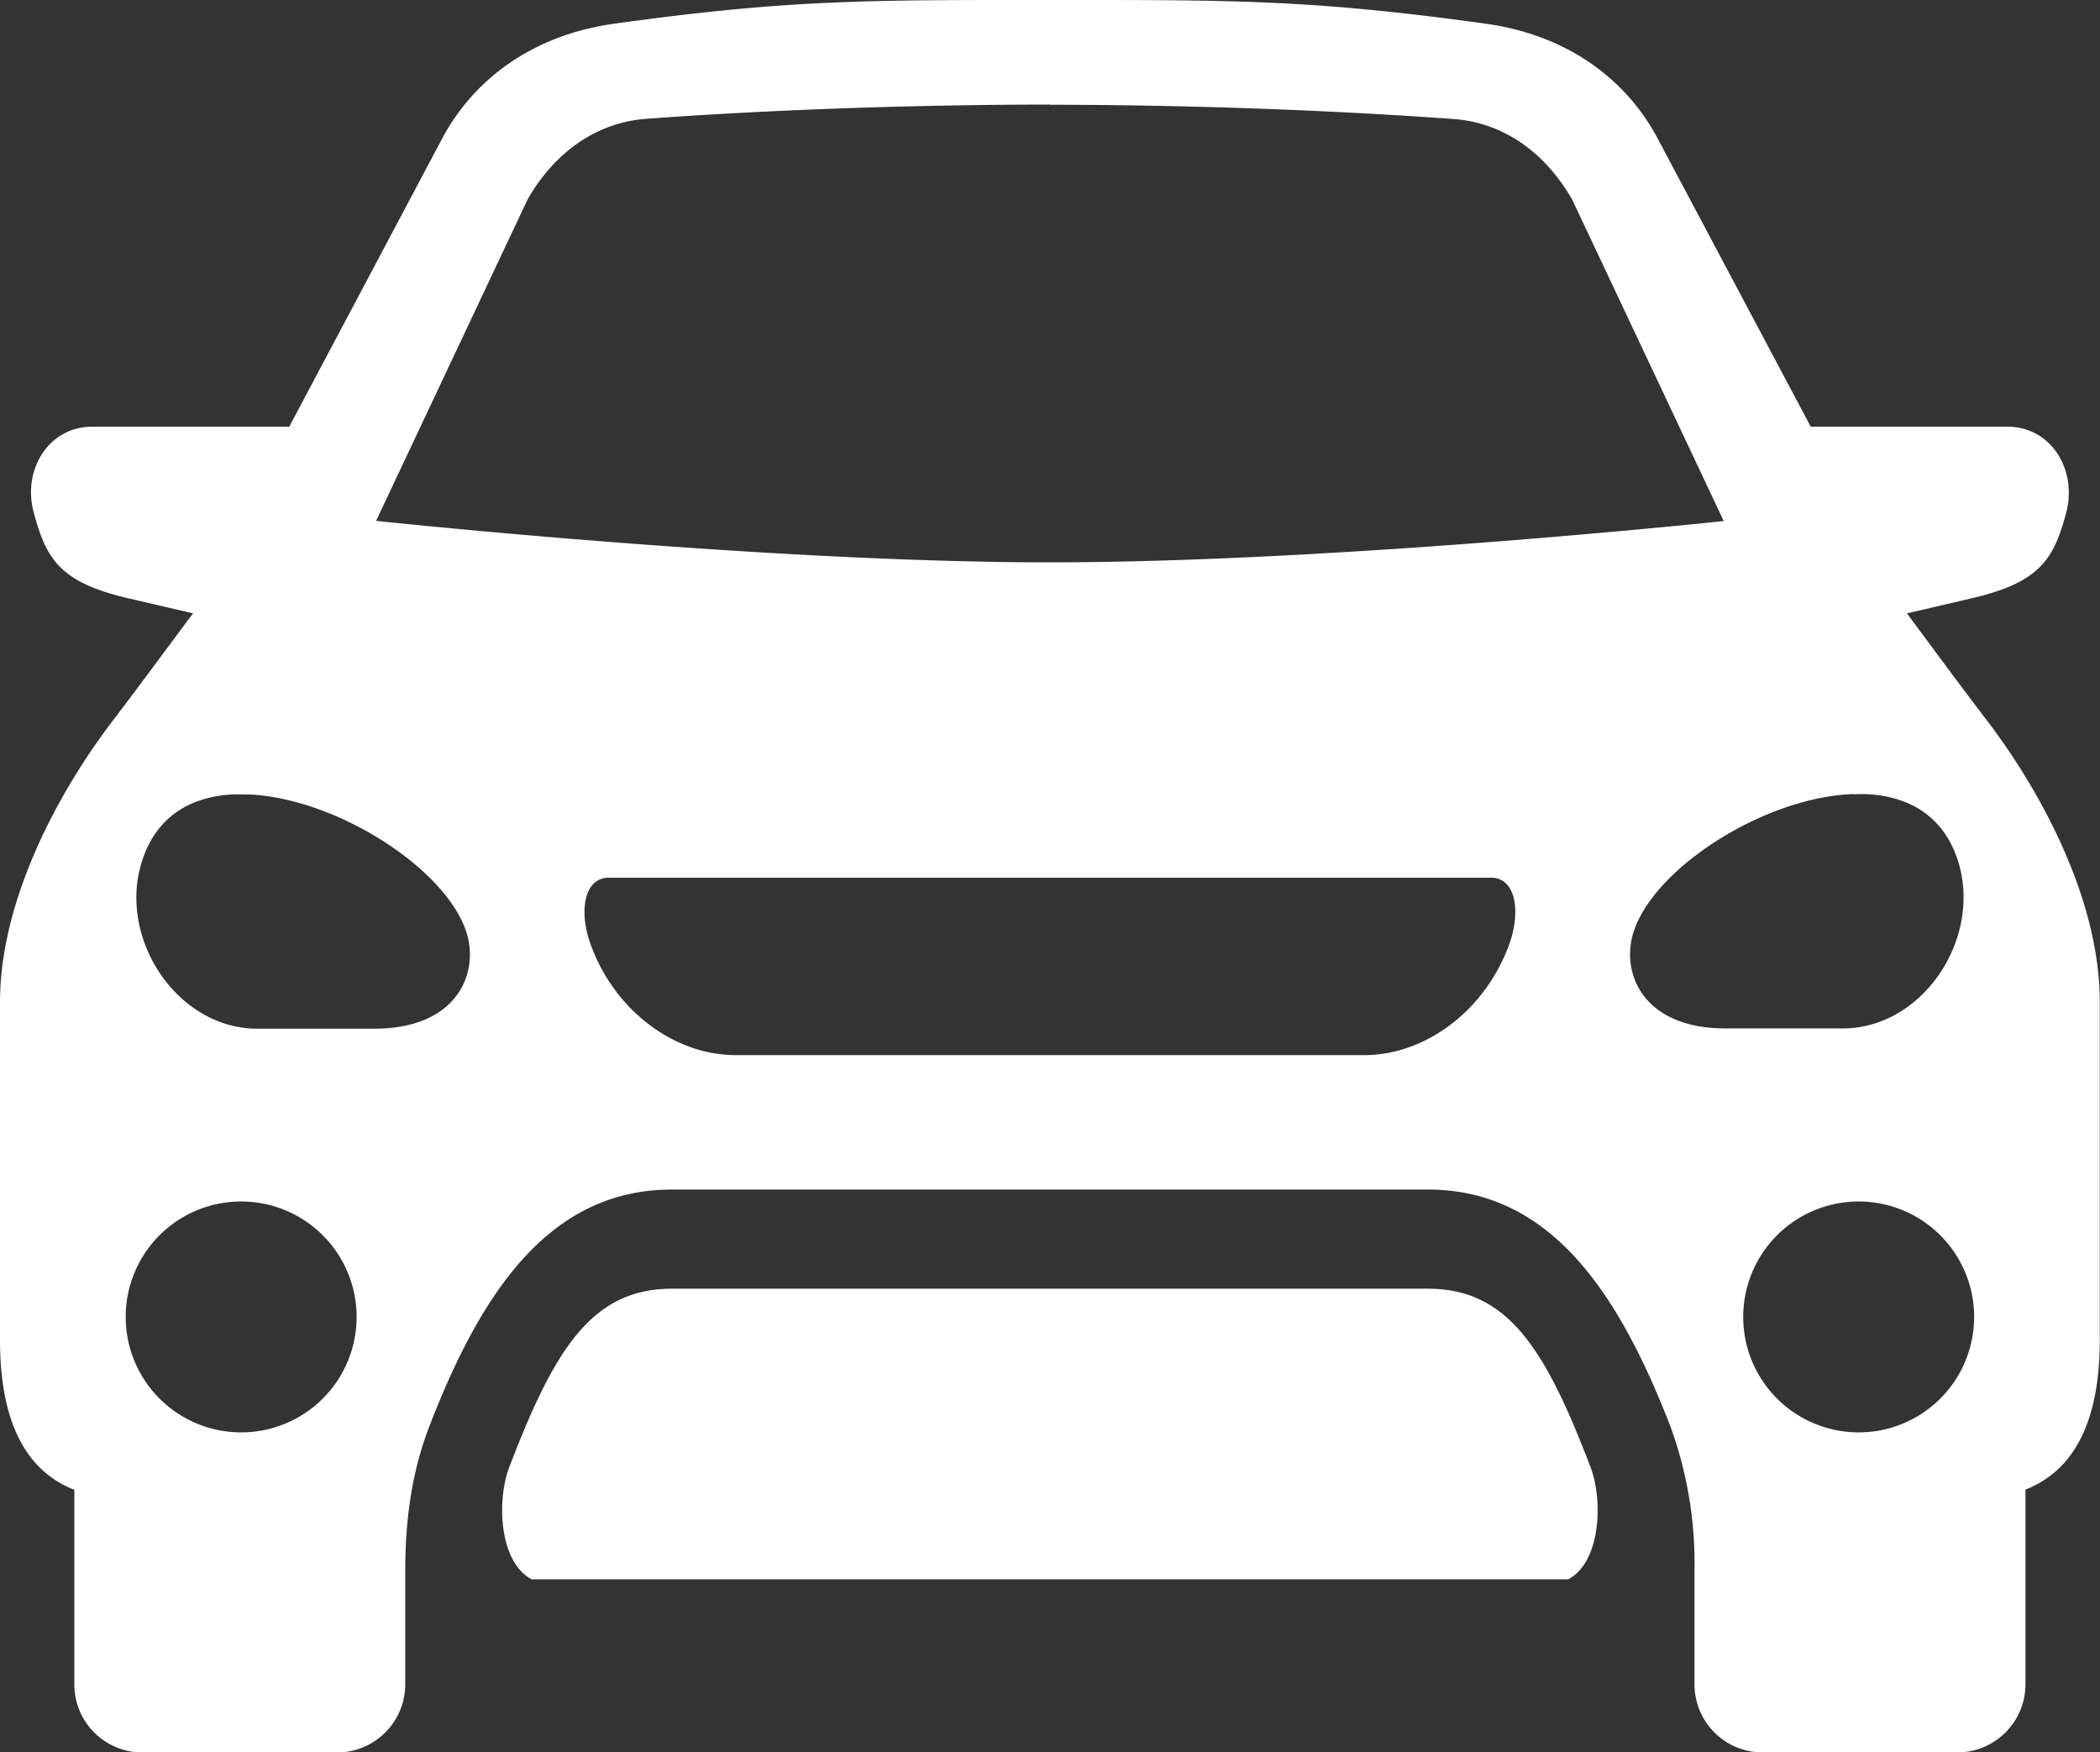 <svg id="Layer_1" data-name="Layer 1" xmlns="http://www.w3.org/2000/svg" viewBox="0 0 395.6 330.14"><rect x="0" y="0" width="395.6" height="330.14" fill="#333333" stroke="none"/><defs><style>.cls-1{fill:#fff;fill-rule:evenodd;}</style></defs><path class="cls-1" d="M408.58,317.42a21.75,21.75,0,1,1-21.75,21.75,21.74,21.74,0,0,1,21.75-21.75Zm-304.71,0a21.75,21.75,0,1,1-21.75,21.75,21.74,21.74,0,0,1,21.75-21.75Zm69.24-61H339.37c4.56,0,5.57,6.22,3.49,12.23-4.45,12.68-15.82,21.19-27.4,21.19H197c-11.58,0-23-8.51-27.41-21.19-2.1-6-1.07-12.23,3.5-12.23Zm234.44-15.71a24.69,24.69,0,0,1,3.22,0c7.68.58,14,4.34,16.6,12.81,4.41,14.45-6.76,31.29-21.78,31.29H383.48c-15.76,0-19.8-10.7-17.27-18.28,4-12.15,24.82-25.33,41.34-25.87Zm-302.62,0c16.48.54,37.3,13.72,41.34,25.87,2.52,7.58-1.52,18.28-17.28,18.28h-22.1c-15,0-26.22-16.84-21.78-31.29,2.58-8.48,8.92-12.24,16.59-12.81a26.62,26.62,0,0,1,3.23,0ZM256.22,110.79c25.43,0,52.89,1,76.12,2.69,8.81.66,16.86,5.75,22.28,15.2l28.54,60.54S310.32,197,256.22,197s-126.93-7.82-126.93-7.82l28.53-60.54c5.42-9.45,13.51-14.54,22.31-15.2,23.24-1.72,50.7-2.67,76.09-2.69Zm0-19.74c-33.92,0-49-.14-82.1,4.47-15.35,2.14-26.43,10.46-32.39,21.64l-28.8,54.28H75.81c-8.27,0-13.22,8.24-11,16.21,2.36,8.83,5,13.18,18,16.17l12,2.79C90.06,212.94,84.9,220,79.56,227c-9.77,12.83-21.12,33.28-21.12,52.89v63.61c0,13.1,3.5,24.12,14,28.24v36.63a12.83,12.83,0,0,0,12.89,12.86h36.53a12.86,12.86,0,0,0,12.92-12.86V387c0-8.72,1-18,4.5-27.11,10-26,23-44.72,45.75-44.72H327.39c22.76,0,35.73,18.76,45.76,44.72a75.33,75.33,0,0,1,4.5,27.11v21.36a12.83,12.83,0,0,0,12.89,12.86H427.1A12.85,12.85,0,0,0,440,408.33V371.7c10.51-4.12,14-15.14,14-28.24V279.85c0-19.61-11.38-40.06-21.13-52.89-5.34-7-10.49-14-15.2-20.35l12-2.79c13-3,15.65-7.34,18-16.17,2.13-8-2.79-16.21-11.06-16.21H399.55l-28.83-54.28c-5.92-11.17-17-19.5-32.36-21.64-33.16-4.61-48.18-4.47-82.14-4.47Z" transform="translate(-58.44 -91.05)"/><path class="cls-1" d="M185.08,333.84c-15.11,0-22.14,11.25-30.69,33.57-2.47,6.46-1.87,18,4.19,21.19H353.87c6.05-3.17,6.65-14.73,4.18-21.19-8.54-22.32-15.56-33.57-30.69-33.57Z" transform="translate(-58.44 -91.05)"/></svg>